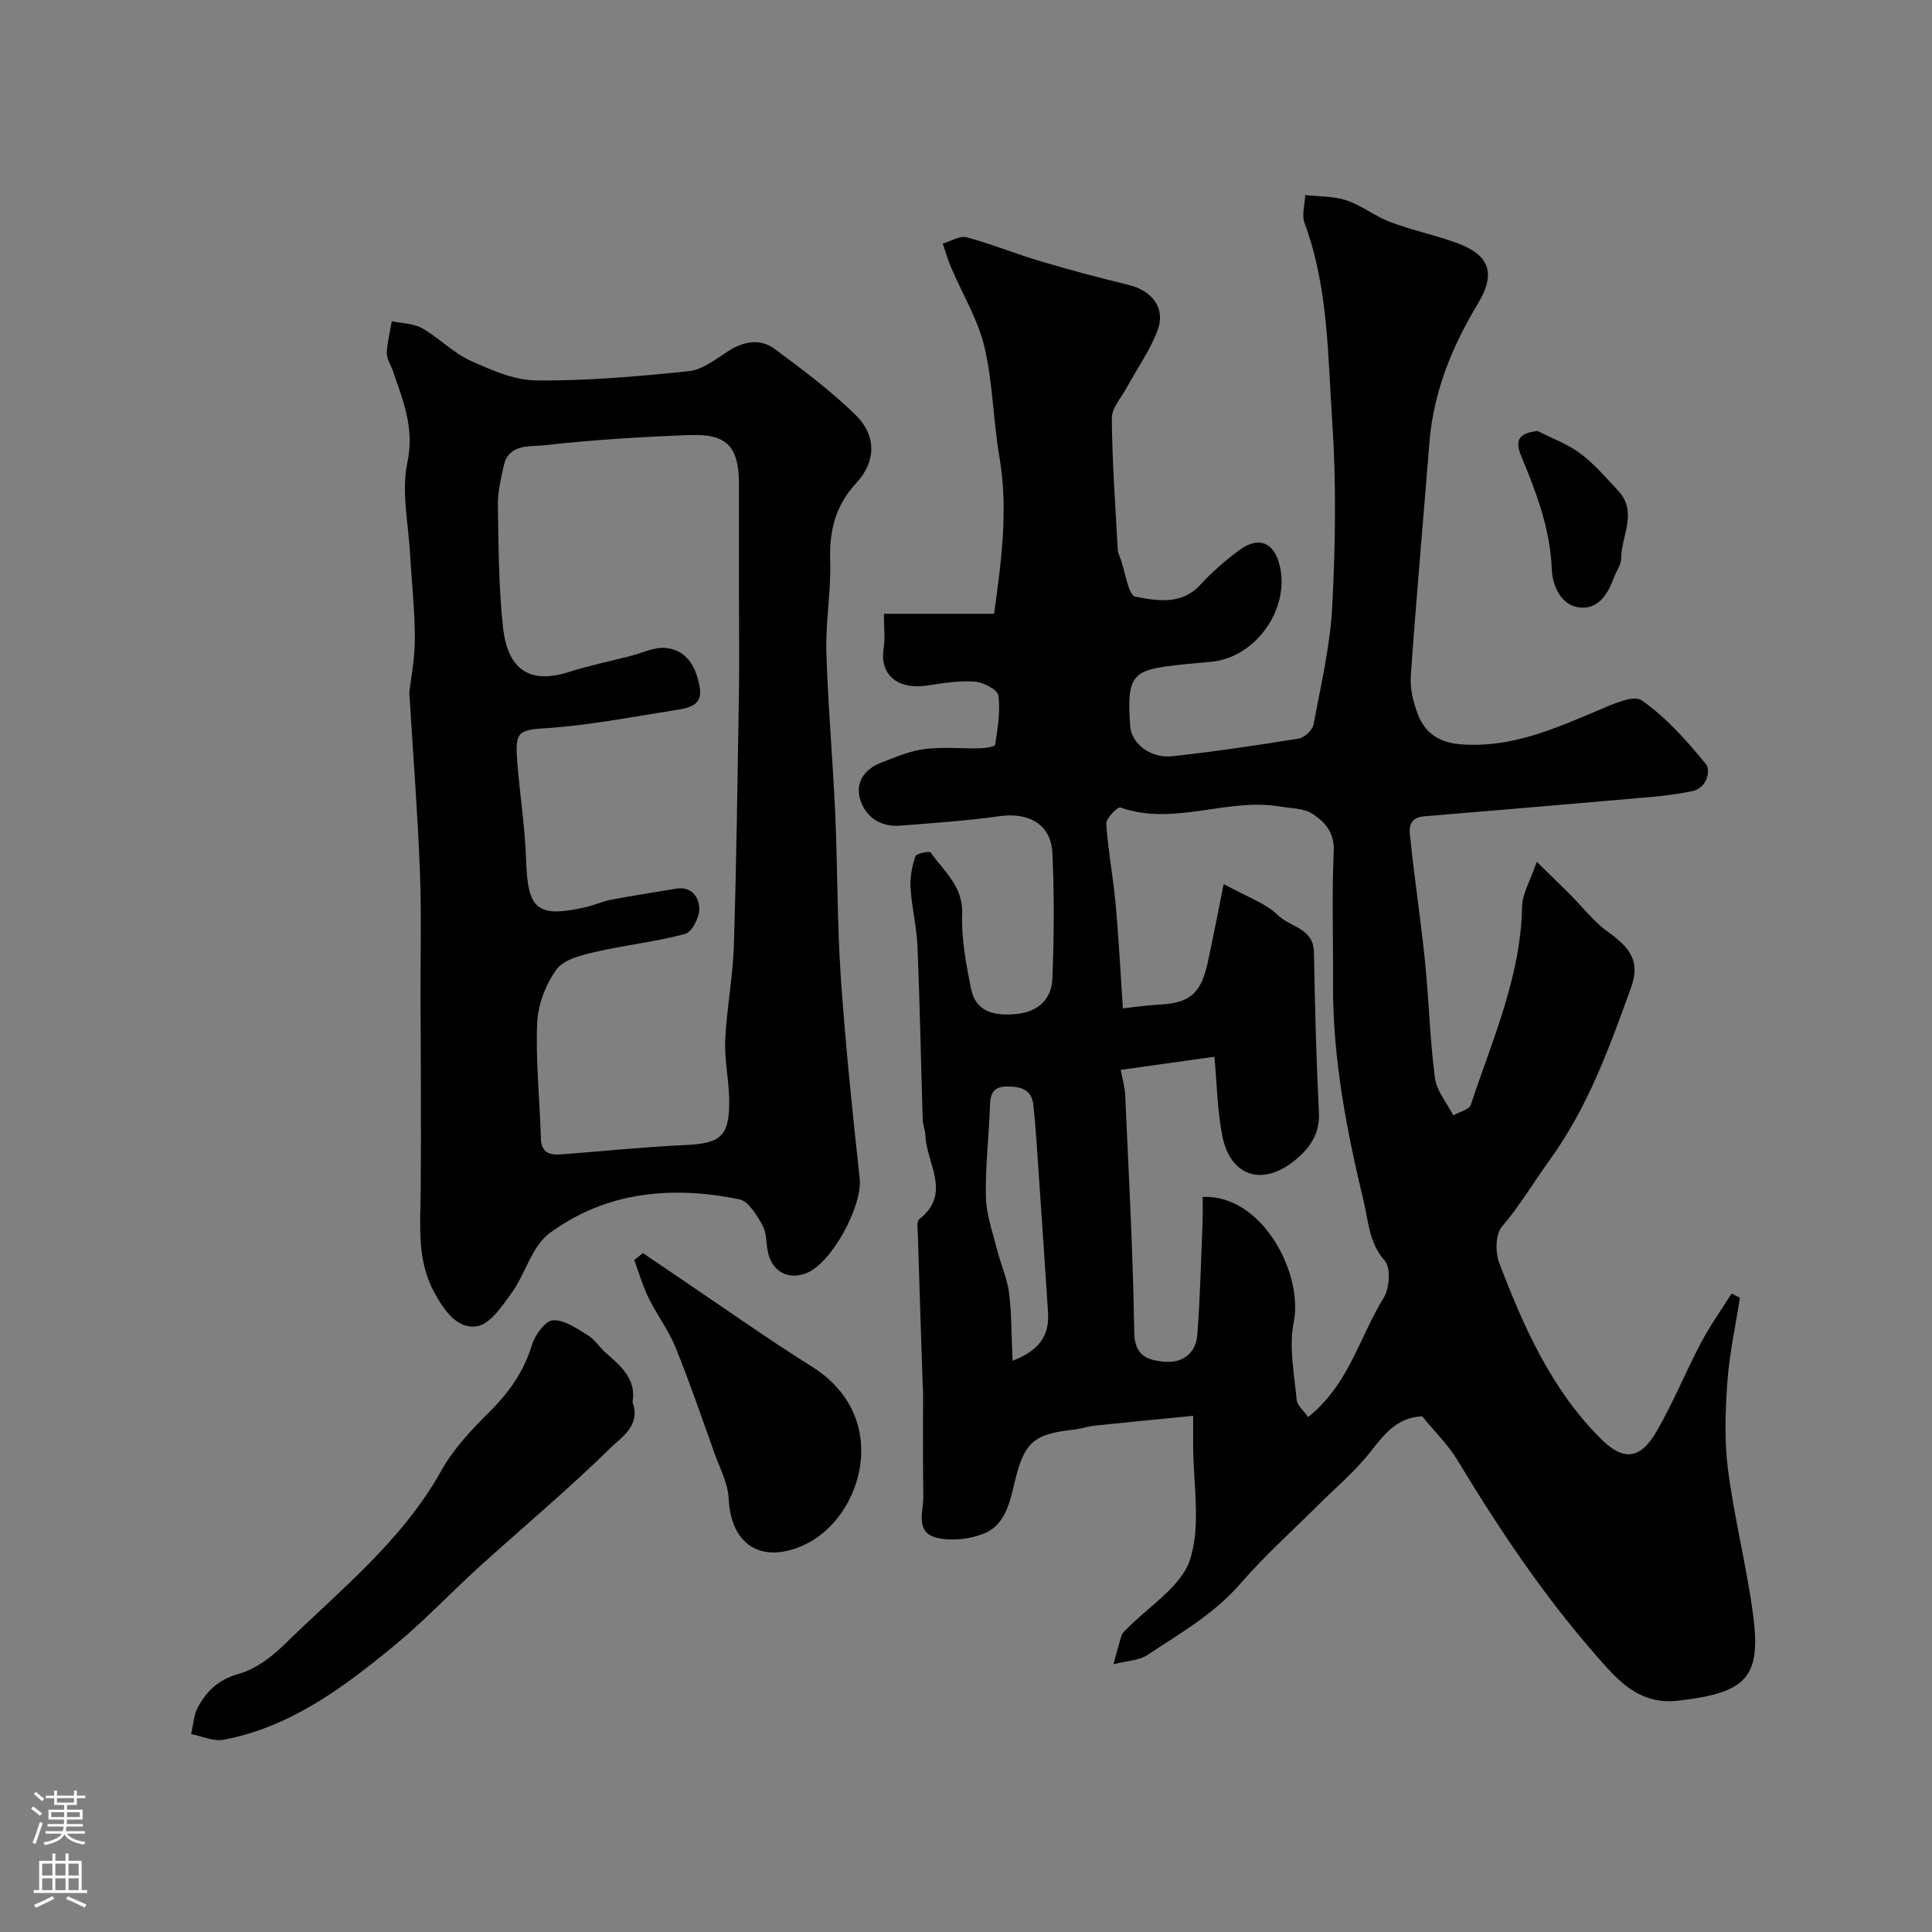 <svg enable-background="new 0 0 400 400" viewBox="0 0 400 400" xmlns="http://www.w3.org/2000/svg"><rect x="0" y="0" width="400" height="400" fill="#808080" stroke="none"/><g fill="#010000"><path d="m183 127.08h22.82c1.51-10.99 2.96-21.59 1.1-32.45-1.3-7.57-1.34-15.4-3.11-22.83-1.36-5.71-4.58-10.97-6.91-16.46-.68-1.59-1.14-3.27-1.7-4.91 1.66-.48 3.51-1.68 4.94-1.3 5.15 1.37 10.12 3.42 15.23 4.94 6.07 1.8 12.19 3.44 18.34 4.93 4.82 1.17 7.66 4.79 5.97 9.35-1.55 4.16-4.23 7.9-6.37 11.85-1.14 2.1-3.13 4.27-3.12 6.39.07 9.08.74 18.15 1.23 27.22.03.63.35 1.25.57 1.87 1 2.75 1.61 7.58 3.09 7.86 4.45.85 9.52 1.8 13.45-2.48 2.43-2.66 5.21-5.07 8.12-7.2 3.92-2.88 7.07-1.59 8.25 3.03 2.31 9.05-4.86 19.26-14.12 20.12-3.26.3-6.54.56-9.78 1.03-6.73.99-7.73 2.83-6.99 12.41.27 3.49 4.2 6.61 8.7 6.12 8.76-.95 17.49-2.25 26.19-3.66 1.18-.19 2.83-1.76 3.05-2.91 1.53-8.16 3.47-16.35 3.89-24.6.64-12.63.84-25.37-.01-37.98-.93-13.82-.79-27.88-5.73-41.22-.63-1.69.06-3.87.13-5.82 2.87.33 5.89.21 8.56 1.11 3.16 1.06 5.91 3.3 9.05 4.48 4.4 1.66 9.06 2.64 13.49 4.22 7.04 2.51 8.52 6.27 4.62 12.74-5.37 8.92-9.18 18.27-10.01 28.74-1.27 16.07-2.72 32.13-3.85 48.21-.19 2.67.51 5.57 1.5 8.1 1.47 3.76 4.36 5.75 8.71 6.11 10.27.84 19.22-3.05 28.3-6.9 2.99-1.27 7.55-3.42 9.3-2.19 5.08 3.55 9.37 8.4 13.33 13.25.94 1.15.29 4.94-2.93 5.57-2.72.53-5.48.92-8.24 1.17-15.72 1.38-31.45 2.71-47.18 4.02-3.69.31-3.05 3.09-2.82 5.22.88 8.31 2.14 16.58 2.98 24.89.81 8.01 1 16.09 2.05 24.06.35 2.7 2.48 5.17 3.79 7.74 1.25-.72 3.31-1.17 3.64-2.19 4.43-13.43 10.35-26.47 10.61-41.03.05-2.66 1.68-5.29 3.04-9.27 3.04 2.97 4.97 4.84 6.87 6.73 2.58 2.57 4.83 5.58 7.75 7.67 4.94 3.53 6.8 6.39 4.9 11.64-4.48 12.38-8.88 24.7-16.81 35.64-3.31 4.57-6.16 9.47-9.91 13.84-1.35 1.57-1.42 5.32-.58 7.5 5.02 13.16 10.71 26.03 20.86 36.25 4.78 4.82 8.24 4.61 11.69-1.28 3.43-5.88 5.98-12.26 9.16-18.29 1.88-3.57 4.25-6.89 6.4-10.32.58.29 1.15.58 1.73.87-.89 5.74-2.16 11.46-2.58 17.24-.44 6.06-.67 12.26.1 18.26 1.29 10 3.81 19.85 5.17 29.85 1.82 13.35-1.32 16.41-15.37 18.07-8.3.98-12.69-4.32-17.15-9.42-10.9-12.45-20.07-26.16-28.62-40.32-2.01-3.32-4.89-6.12-7.33-9.12-5.19.19-7.84 3.69-10.75 7.39-3.21 4.08-7.29 7.49-11 11.19-5.3 5.3-10.93 10.32-15.82 15.98-5.49 6.36-12.6 10.39-19.4 14.9-1.6 1.06-3.89 1.09-6.95 1.87.77-2.77 1.18-4.42 1.7-6.03.14-.44.57-.8.92-1.15 4.59-4.78 11.42-8.84 13.24-14.51 2.32-7.26.61-15.82.64-23.82 0-1.49 0-2.97 0-5.93-7.05.7-13.7 1.33-20.34 2.03-1.45.15-2.86.66-4.31.82-8.47.92-10.36 2.63-12.37 11.15-.98 4.14-1.99 8.65-6.3 10.38-2.87 1.15-6.5 1.56-9.51.93-4.89-1.02-2.99-5.47-3.04-8.69-.11-7.2-.04-14.41-.05-21.61 0-.5-.06-1-.08-1.5-.34-10.27-.68-20.54-.99-30.81-.03-1.16-.33-2.91.27-3.39 6.81-5.34 1.53-11.48 1.3-17.25-.04-1.13-.53-2.24-.57-3.37-.37-11.93-.59-23.87-1.08-35.8-.17-4.07-1.19-8.11-1.44-12.18-.14-2.17.3-4.46.99-6.54.2-.59 2.93-1.15 3.17-.81 2.72 3.91 6.73 6.94 6.52 12.72-.19 5.14.83 10.39 1.84 15.48.98 4.92 4.93 5.64 9.22 5.27 4.55-.39 7.47-2.97 7.63-7.41.32-8.65.42-17.34-.01-25.99-.29-5.9-4.88-8.43-10.94-7.58-6.82.96-13.71 1.42-20.59 1.96-3.9.31-6.96-1.64-8.17-5.14-1.23-3.58.63-6.48 4.18-7.87 2.95-1.15 5.97-2.44 9.07-2.85 3.77-.49 7.65-.06 11.48-.15 1.09-.03 3.07-.33 3.13-.74.5-3.38 1.12-6.88.66-10.19-.17-1.22-3.11-2.75-4.88-2.88-3.22-.24-6.54.3-9.78.8-6.1.95-9.98-2.14-9.09-7.68.33-2.07.05-4.28.05-7.16zm70.35 55.94c4.9 2.72 8.72 3.97 11.28 6.5 2.48 2.45 7.32 2.62 7.41 7.6.19 11.1.48 22.2 1.03 33.29.21 4.35-1.93 7.3-4.83 9.71-6.81 5.65-13.53 3.49-15.19-5.01-1.02-5.23-1.09-10.65-1.62-16.33-6.55.92-12.85 1.81-19.39 2.73.32 1.78.84 3.5.92 5.23.72 16.36 1.63 32.72 1.87 49.09.07 4.72 2.52 5.69 5.87 6.07 4 .46 6.89-1.55 7.2-5.65.59-7.74.76-15.5 1.08-23.26.07-1.74.01-3.48.01-5.17 12.32-.59 20.91 15.89 18.86 25.96-1.04 5.1.13 10.69.61 16.03.11 1.19 1.47 2.27 2.37 3.58 8.42-6.69 10.66-16.62 15.68-24.76 1.2-1.95 1.46-6.17.19-7.61-3.26-3.69-3.34-8-4.35-12.23-3.57-14.84-6.45-29.76-6.36-45.12.06-9.16-.26-18.34.14-27.49.17-3.9-1.89-6.04-4.41-7.7-1.77-1.16-4.36-1.09-6.6-1.48-11.03-1.91-22.05 4.11-33.17.18-.56-.2-2.99 2.27-2.91 3.39.36 5.52 1.43 10.99 1.93 16.51.66 7.22 1.02 14.46 1.51 21.7 2.46-.27 4.88-.65 7.31-.77 6.46-.31 8.81-2.18 10.23-8.61 1.11-5.11 2.09-10.26 3.33-16.38zm-43.71 98.72c5.86-2.26 7.65-5.51 7.34-10.12-.65-9.86-1.31-19.73-1.99-29.59-.31-4.43-.57-8.87-1.05-13.29-.34-3.13-2.56-3.79-5.38-3.79-2.98-.01-3.53 1.53-3.61 4.1-.19 6.26-.98 12.53-.83 18.78.09 3.7 1.43 7.38 2.35 11.04.74 2.94 2.06 5.78 2.43 8.75.56 4.35.5 8.78.74 14.12z"/><path d="m84.74 143.38c.3-2.66 1.15-6.91 1.15-11.16.01-5.76-.66-11.52-.97-17.29-.34-6.43-1.86-13.13-.57-19.22 1.51-7.14-.94-12.83-3.02-18.95-.42-1.23-1.28-2.45-1.24-3.66.07-2.21.66-4.4 1.03-6.6 2.12.46 4.5.45 6.3 1.47 3.45 1.96 6.34 5.03 9.9 6.66 4.35 1.98 9.15 4.11 13.77 4.14 10.51.08 21.06-.83 31.53-1.92 2.83-.29 5.55-2.49 8.12-4.13 3.23-2.06 6.62-2.72 9.67-.46 5.78 4.29 11.62 8.64 16.74 13.66 4.3 4.22 4.29 9.58.17 14.04-4.41 4.77-5.65 9.97-5.44 16.22.2 6.25-.97 12.54-.79 18.79.33 11.21 1.34 22.39 1.84 33.59.5 11.26.38 22.55 1.15 33.78.95 13.92 2.4 27.8 3.91 41.67.62 5.67-5.86 17.68-11.15 19.63-3.69 1.36-6.88-.34-7.81-4.24-.45-1.9-.26-4.09-1.16-5.7-1.18-2.1-2.89-5.01-4.82-5.4-13.96-2.85-27.63-1.61-39.33 7.07-3.62 2.69-4.92 8.33-7.76 12.28-1.98 2.75-4.53 6.56-7.25 6.95-4.16.6-6.86-3.45-8.87-7.16-3.55-6.59-2.81-13.67-2.74-20.74.13-13.54 0-27.07-.03-40.61-.02-8.66.2-17.33-.14-25.98-.46-11.7-1.37-23.39-2.19-36.73zm68.26-18.95c0-8 0-16 0-24 0-7.93-2.4-10.65-10.21-10.36-10.04.38-20.1.99-30.08 2.12-2.95.33-7.39-.41-8.42 4.26-.6 2.71-1.26 5.49-1.21 8.23.14 8.44.16 16.92 1.07 25.29.76 6.94 4.09 12.18 13.52 9.19 4.18-1.33 8.49-2.23 12.75-3.31 2.5-.63 5.09-1.96 7.5-1.69 4.57.5 6.34 4.36 6.98 8.35.6 3.71-2.69 4.13-5.2 4.53-9.03 1.43-18.05 3.18-27.14 3.76-5.35.34-5.91.96-5.48 6.76.52 6.88 1.63 13.72 1.85 20.6.32 10.17 2.29 11.93 12.35 9.66 1.74-.39 3.39-1.19 5.14-1.52 4.48-.85 8.98-1.55 13.48-2.3 3.32-.56 4.86 1.74 4.87 4.2.01 1.79-1.51 4.79-2.91 5.16-6.1 1.63-12.45 2.29-18.62 3.73-2.87.67-6.53 1.55-8.04 3.64-2.23 3.09-3.83 7.3-3.99 11.1-.33 7.91.55 15.86.77 23.8.08 3.11 1.87 3.55 4.29 3.37 8.54-.65 17.06-1.54 25.61-1.93 7.4-.34 9.2-1.82 9.09-9.46-.06-4.1-1-8.21-.82-12.28.3-6.55 1.59-13.05 1.79-19.6.55-17.59.77-35.2 1.06-52.8.08-6.17 0-12.33 0-18.5z"/><path d="m130.96 290.3c1.78 4.85-2.36 7.31-4.62 9.53-8.68 8.53-18.06 16.34-27.08 24.53-5.88 5.33-11.34 11.16-17.45 16.2-10.59 8.73-21.59 17-35.53 19.64-2.09.4-4.47-.75-6.71-1.18.45-1.89.54-3.99 1.44-5.64 1.83-3.32 4.29-5.68 8.41-6.82 3.43-.94 6.74-3.44 9.37-6 11.6-11.34 24.46-21.51 32.59-36.1 2.59-4.65 6.49-8.69 10.3-12.5 3.93-3.93 6.83-8.19 8.47-13.55.62-2.05 2.78-4.98 4.36-5.06 2.36-.12 4.94 1.73 7.21 3.11 1.44.88 2.4 2.5 3.71 3.64 3.17 2.77 6.36 5.47 5.53 10.2z"/><path d="m133.11 259.44c2.21 1.5 4.42 3.01 6.63 4.5 9.45 6.36 18.74 12.97 28.38 19.02 16.7 10.48 10.48 31.22-1.52 36.85-8.79 4.12-15.3.13-15.73-9.5-.14-3.18-1.83-6.31-2.94-9.42-2.62-7.32-5.13-14.69-8.05-21.89-1.46-3.59-3.88-6.78-5.6-10.28-1.22-2.5-2-5.22-2.97-7.85.59-.48 1.2-.95 1.8-1.43z"/><path d="m318.33 89.23c2.97 1.52 6.21 2.68 8.85 4.65 2.9 2.17 5.32 5.02 7.82 7.69 4.18 4.46.64 9.4.64 14.11 0 1.2-.91 2.39-1.36 3.6-1.26 3.39-3.11 6.82-7.04 6.51-4.2-.33-5.84-4.79-5.96-7.9-.31-8.42-3.21-15.92-6.32-23.44-1.33-3.23-.67-4.75 3.37-5.22z"/></g><path d="m6.44 374.46.42-.45c.65.47 1.27.95 1.85 1.44l-.45.49c-.65-.56-1.25-1.06-1.82-1.48m.93 7.33-.63-.26c.55-1.36 1.05-2.8 1.52-4.33.19.1.38.19.59.27-.46 1.29-.95 2.73-1.48 4.32m-.38-10.38.44-.42c.43.34 1.01.82 1.74 1.44l-.49.49c-.53-.51-1.09-1.01-1.69-1.51m2.5.35h1.72v-1.04h.59v1.04h3.52v-1.04h.59v1.04h1.75v.53h-1.75v1.42h-2.03v.97h3.22v2.03h-3.24c0 .35-.01.66-.03.93h3.32v.53h-3.37c-.03.27-.08.58-.15.94h3.96v.53h-3.71c.67.92 1.93 1.48 3.79 1.68-.13.24-.23.44-.29.59-2.13-.38-3.48-1.08-4.04-2.12-.43.97-1.77 1.72-4.03 2.23-.09-.19-.2-.37-.33-.55 2.1-.42 3.37-1.03 3.81-1.83h-3.36v-.53h3.58c.08-.29.13-.61.16-.94h-3.33v-.53h3.39c.02-.27.04-.58.04-.93h-3.23v-2.03h3.25v-.97h-2.07v-1.42h-1.73zm1.12 3.44v1h2.65c.01-.3.02-.44.01-.4v-.25-.35zm1.19-2h3.52v-.91h-3.52zm4.71 2h-2.63v.59c0 .15-.01.28-.01.4h2.64z" fill="#fbfafc"/><path d="m13.56 383.74h.63v1.52h2.72v6.07h1.13v.6h-11.06v-.6h1.13v-6.07h2.73v-1.52h.63v1.52h2.1v-1.52zm-2.69 8.83.38.56c-1.24.63-2.53 1.25-3.85 1.85-.1-.21-.21-.42-.34-.63 1.36-.55 2.63-1.15 3.81-1.78m-2.13-4.27h2.1v-2.45h-2.1zm0 3.04h2.1v-2.46h-2.1zm2.72-3.04h2.1v-2.45h-2.1zm0 3.04h2.1v-2.46h-2.1zm6.07 3.6c-1.41-.71-2.7-1.3-3.86-1.78l.35-.56c1.45.62 2.75 1.19 3.88 1.72zm-1.25-9.09h-2.1v2.45h2.1zm-2.09 5.49h2.1v-2.45h-2.1z" fill="#fbfafc"/></svg>